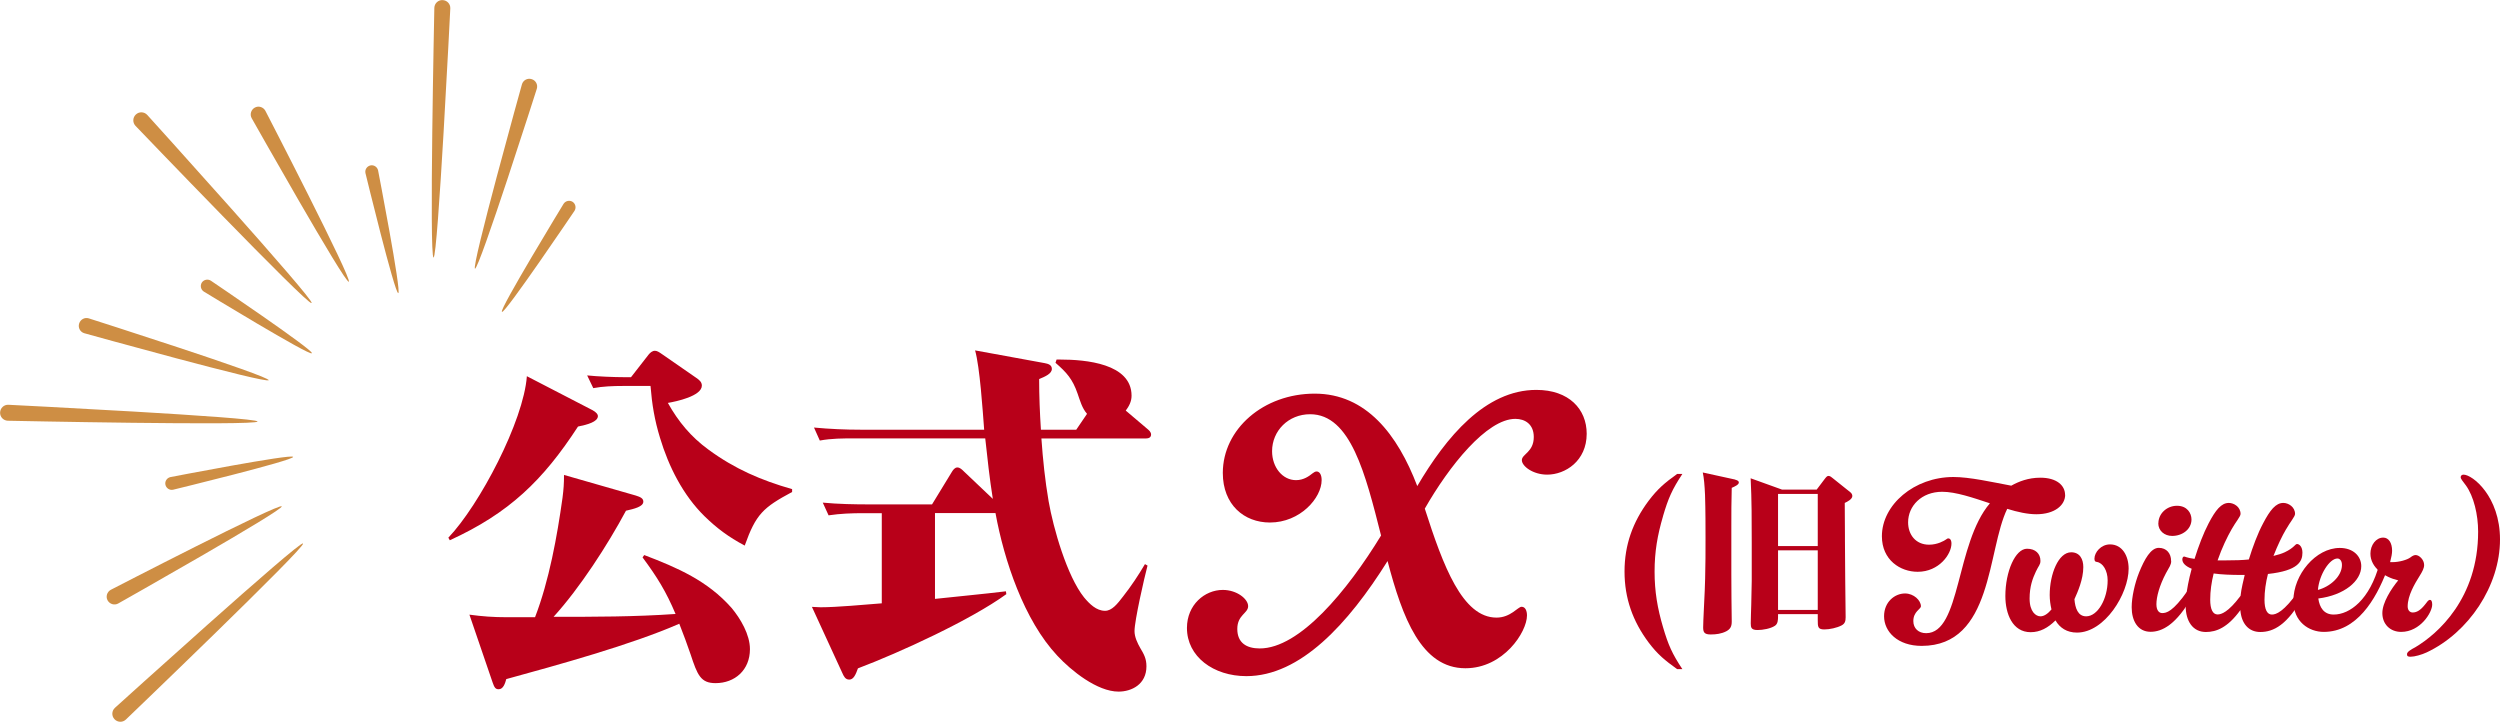 <?xml version="1.0" encoding="UTF-8"?><svg id="_レイヤー_2" xmlns="http://www.w3.org/2000/svg" width="253.72" height="73.25" viewBox="0 0 253.72 73.25"><defs><style>.cls-1{fill:#b80019;}.cls-2{fill:#ce8e44;}</style></defs><g id="information"><g><g><path class="cls-1" d="m60.09,41.6c.48.26.59.48.59.62,0,.59-1.07.88-2.02,1.07-3.56,5.47-6.98,8.78-13.01,11.54l-.15-.26c3.16-3.31,7.64-11.83,7.97-16.39l6.61,3.42Zm5.11,14.99l.18-.26c3.38,1.29,6.43,2.61,8.86,5.36.92,1.1,1.87,2.72,1.87,4.19,0,2.13-1.54,3.45-3.49,3.45-1.51,0-1.84-.81-2.54-2.94-.29-.85-.73-2.06-1.14-3.09-4.85,2.13-12.35,4.19-17.56,5.62-.11.4-.29,1.03-.77,1.03-.33,0-.44-.18-.62-.7l-2.35-6.87c1.32.18,2.43.26,3.79.26h2.87c1.43-3.71,2.24-8.19,2.79-12.13.11-.88.15-1.4.15-2.31l7.28,2.09c.48.15.77.29.77.62,0,.51-.92.73-1.76.92-1.87,3.49-4.7,7.86-7.35,10.77,4.12,0,8.27,0,12.38-.29-.96-2.28-1.87-3.75-3.34-5.73Zm-1.98-17.42c-.99,0-2.06.04-3.01.22l-.62-1.29c1.03.11,2.76.18,3.79.18h.66l1.8-2.31c.15-.18.37-.37.62-.37.22,0,.4.11.77.37l3.45,2.39c.26.18.55.4.55.77,0,1.07-2.61,1.62-3.45,1.76,1.07,1.91,2.35,3.45,4.12,4.74,2.65,1.95,5.36,3.12,8.49,4.01v.29c-2.94,1.58-3.67,2.24-4.81,5.44-1.65-.88-2.83-1.76-4.08-2.98-2.17-2.13-3.64-5.03-4.52-7.97-.55-1.8-.81-3.38-.96-5.25h-2.79Z"/><path class="cls-1" d="m109.22,43.62l1.1-1.62c-.51-.59-.7-1.32-.96-2.06-.51-1.47-1.1-2.13-2.24-3.12l.11-.33h.37c2.57,0,7.24.4,7.24,3.67,0,.59-.26,1.07-.59,1.51l2.17,1.84c.18.15.4.33.4.59,0,.33-.29.4-.55.4h-10.58c.15,2.13.37,4.26.73,6.36.48,2.76,1.87,7.61,3.6,9.77.55.66,1.25,1.36,2.13,1.36.7,0,1.25-.7,1.84-1.47.81-1.03,1.54-2.13,2.21-3.27l.26.15c-.33,1.25-1.32,5.58-1.32,6.65,0,.59.29,1.21.59,1.73.37.62.62,1.07.62,1.84,0,1.84-1.51,2.57-2.83,2.57-2.17,0-4.81-2.13-6.21-3.64-3.38-3.6-5.4-9.66-6.28-14.48h-6.14v8.71c2.39-.26,4.81-.48,7.2-.77l.04.29c-3.6,2.61-10.8,5.92-15.06,7.53-.22.62-.44,1.14-.88,1.14-.4,0-.55-.33-.7-.66l-3.09-6.72c.29,0,.59.04.88.04,1.65,0,4.41-.26,6.21-.4v-9.15h-1.84c-1.21,0-2.35.04-3.56.22l-.59-1.29c1.58.15,3.2.18,4.81.18h6.28l2.02-3.31c.11-.18.29-.44.55-.44s.48.22.66.4l2.94,2.79c-.33-2.06-.55-4.12-.77-6.14h-13.26c-1.18,0-2.35,0-3.53.22l-.59-1.32c1.58.15,3.2.22,4.78.22h12.49c-.15-1.98-.44-6.36-.92-8.05l7.05,1.29c.37.07.74.18.74.59,0,.48-.66.77-1.29,1.03,0,1.73.07,3.42.18,5.14h3.56Z"/><path class="cls-1" d="m143.83,49.34c2.94-5,6.91-9.77,12.09-9.77,3.31,0,5.11,1.95,5.11,4.45,0,2.76-2.17,4.15-4.01,4.15-1.43,0-2.57-.85-2.57-1.47s1.21-.81,1.21-2.35c0-1.29-.88-1.84-1.87-1.84-2.9,0-6.72,4.78-9.19,9.11,1.87,5.84,3.82,11.06,7.28,11.06,1.43,0,2.17-1.1,2.54-1.1.4,0,.55.44.55.88,0,1.69-2.39,5.36-6.25,5.36-4.48,0-6.39-5.14-7.9-10.88-4,6.39-8.86,11.68-14.33,11.68-3.34,0-6.03-1.98-6.03-4.89,0-2.35,1.8-3.86,3.64-3.86,1.43,0,2.57.92,2.57,1.65s-1.1.88-1.1,2.31.96,1.98,2.28,1.98c4.04,0,8.86-5.81,12.31-11.46-1.58-6.25-3.09-12.31-7.2-12.31-2.21,0-3.86,1.69-3.86,3.75,0,1.65,1.07,2.94,2.43,2.94.77,0,1.32-.4,1.69-.7.15-.11.26-.18.4-.18.26,0,.51.26.51.88,0,1.8-2.17,4.3-5.25,4.3-2.61,0-4.78-1.8-4.78-5.03,0-4.45,4.12-8.05,9.33-8.05s8.41,4.15,10.4,9.37Z"/></g><g><path class="cls-1" d="m168.78,52.38c-.57,1.94-.86,3.61-.86,5.63s.29,3.72.86,5.65c.53,1.8.92,2.68,1.96,4.25h-.53c-1.25-.9-1.96-1.47-2.9-2.71-1.61-2.16-2.44-4.49-2.44-7.2s.84-5.02,2.44-7.17c.95-1.25,1.65-1.83,2.9-2.73h.53c-1.03,1.56-1.43,2.46-1.96,4.27Z"/><path class="cls-1" d="m176.09,48.68c.14.04.38.09.38.29,0,.22-.4.4-.72.54-.04,1.31-.04,2.63-.04,3.94v4.84c0,1.58.02,3.17.04,4.75v.04c0,.49-.13.76-.56.99-.49.25-1.03.32-1.57.32-.65,0-.77-.22-.77-.72,0-.63.13-2.9.16-3.73.02-.41.02-.81.04-1.22.04-1.39.04-2.75.04-4.14,0-.99,0-2.79-.05-4.34-.04-.94-.11-1.76-.23-2.29l3.29.72Zm8.28,1.01l.83-1.1c.18-.23.25-.29.38-.29.14,0,.31.13.41.22l1.8,1.44c.11.09.2.22.2.38,0,.32-.52.59-.77.7,0,1.12.02,2.23.02,3.35v.47c0,.85.05,6.9.07,7.78,0,.4-.07.65-.41.83-.47.25-1.22.41-1.75.41-.67,0-.67-.27-.67-.97v-.58h-4.03v.23c0,.36-.02.76-.32.95-.43.29-1.24.43-1.75.43-.65,0-.7-.25-.7-.68,0-.59.04-1.26.05-1.87.02-.81.05-1.96.05-2.43v-3.87c0-2.2,0-4.38-.11-6.55l3.19,1.15h3.51Zm-3.92,5.73h4.03v-5.29h-4.03v5.29Zm0,6.48h4.03v-6.05h-4.03v6.05Z"/><path class="cls-1" d="m209.59,50.21c0,1.06-1.06,1.98-2.93,1.98-.88,0-1.89-.22-2.95-.55-2.05,4.18-1.43,13.91-8.69,13.91-2.42,0-3.81-1.43-3.81-3.01,0-1.45,1.08-2.31,2.13-2.31.88,0,1.61.7,1.61,1.3,0,.29-.77.53-.77,1.5,0,.75.53,1.23,1.3,1.23,3.52,0,2.99-9.11,6.47-13.18-1.72-.57-3.46-1.17-4.84-1.17-2.11,0-3.46,1.45-3.46,3.1,0,1.25.77,2.27,2.13,2.27.86,0,1.54-.4,1.72-.53.09-.07.15-.11.24-.11.15,0,.31.15.31.53,0,1.06-1.25,2.86-3.43,2.86-1.76,0-3.63-1.19-3.63-3.61,0-3.19,3.28-6.01,7.26-6.01,1.65,0,3.89.51,5.87.88.75-.42,1.72-.81,2.95-.81,1.69,0,2.51.81,2.51,1.74Z"/><path class="cls-1" d="m208.62,62.95c-.77.77-1.58,1.21-2.53,1.21-1.85,0-2.57-1.87-2.57-3.67,0-2.49,1.01-4.8,2.2-4.8.86,0,1.36.51,1.36,1.23,0,.4-.18.48-.46,1.08-.33.7-.64,1.52-.64,2.75,0,1.34.64,1.8,1.1,1.8.37,0,.75-.26,1.12-.7-.11-.46-.18-.97-.18-1.47,0-2.11.88-4.33,2.18-4.33.88,0,1.23.7,1.23,1.5,0,1.25-.57,2.53-.9,3.26.07.9.35,1.74,1.19,1.74,1.17,0,2.18-1.76,2.18-3.65,0-.99-.48-1.78-1.1-1.87-.15-.02-.24-.07-.24-.33,0-.64.66-1.45,1.58-1.45,1.25,0,1.89,1.17,1.89,2.46,0,2.55-2.42,6.49-5.24,6.49-1.03,0-1.74-.48-2.18-1.23Z"/><path class="cls-1" d="m220.35,56.94c0,.4-.2.62-.53,1.23-.66,1.25-.97,2.4-.97,3.15,0,.66.29.9.59.9.42,0,1.08-.13,2.58-2.27.09-.13.22-.2.33-.2.15,0,.29.13.29.33,0,.11-.02.22-.11.37-1.65,2.97-3.12,3.67-4.27,3.67-1.3,0-1.92-1.12-1.92-2.49,0-1.01.31-2.42.75-3.52.55-1.36,1.19-2.51,2-2.51s1.25.59,1.25,1.32Zm-1.3-3.83c0-.99.86-1.78,1.89-1.78s1.47.75,1.47,1.39c0,.99-.92,1.67-1.96,1.67-.79,0-1.41-.53-1.41-1.28Z"/><path class="cls-1" d="m232.01,53.71c-.4.68-.86,1.63-1.28,2.71.46-.11.86-.24,1.14-.37.97-.46,1.06-.84,1.25-.84.24,0,.55.29.55.88,0,.88-.42,1.83-3.5,2.16-.22.86-.35,1.76-.35,2.62,0,.97.26,1.5.75,1.5.42,0,1.21-.26,2.71-2.4.09-.13.22-.2.33-.2.15,0,.29.13.29.33,0,.11-.02.22-.11.37-1.65,2.97-3.06,3.67-4.4,3.67-1.21,0-1.92-.9-2.02-2.22-1.28,1.76-2.42,2.22-3.5,2.22-1.32,0-2.05-1.1-2.05-2.64,0-.53.07-1.36.24-2.2.09-.48.22-1.03.37-1.58-.64-.26-.95-.59-.95-.95,0-.15.07-.29.18-.29.09,0,.26.13,1.06.24.4-1.28.9-2.6,1.43-3.61.7-1.34,1.28-2.07,2.05-2.07.51,0,1.19.4,1.19,1.12,0,.26-.51.84-.9,1.54-.44.77-.99,1.89-1.43,3.17h.9c.84,0,1.61-.02,2.27-.09.4-1.3.9-2.64,1.45-3.67.7-1.34,1.28-2.07,2.05-2.07.51,0,1.19.4,1.19,1.12,0,.26-.51.84-.9,1.54Zm-7.35,4.49c-.22.88-.35,1.78-.35,2.66,0,.97.26,1.5.75,1.5.37,0,1.08-.22,2.33-1.89.04-.37.11-.77.2-1.17l.22-.95h-.31c-1.1,0-2.05-.04-2.84-.15Z"/><path class="cls-1" d="m241.49,57.25c.07-.22.2-.31.35-.31.22,0,.48.22.48.59,0,.11-.02.26-.09.4-1.12,2.93-3.06,6.2-6.4,6.2-1.5,0-3.08-1.03-3.08-3.15,0-2.66,2.27-5.37,4.71-5.37,1.39,0,2.18.86,2.18,1.85,0,1.5-1.72,2.95-4.36,3.28.13.92.57,1.63,1.56,1.63,1.65,0,3.67-1.52,4.64-5.13Zm-6.25,2.62c1.25-.33,2.44-1.39,2.44-2.53,0-.46-.24-.66-.46-.66-.79,0-1.85,1.63-1.98,3.19Z"/><path class="cls-1" d="m242.57,57.05h.26c.64,0,1.45-.22,1.8-.48.22-.18.4-.24.53-.24.35,0,.86.46.86,1.01,0,.33-.18.66-.44,1.08-.51.81-1.23,2.02-1.23,3.12,0,.42.24.62.51.62.42,0,.81-.24,1.28-.84.18-.22.29-.44.48-.44.13,0,.22.15.22.48,0,.79-1.21,2.77-3.15,2.77-1.1,0-1.91-.77-1.91-1.91,0-1.06.9-2.46,1.61-3.32-1.41-.33-2.82-1.3-2.82-2.71,0-.88.57-1.63,1.3-1.63.55,0,.9.53.9,1.34,0,.26-.07.66-.2,1.14Z"/><path class="cls-1" d="m250.24,49.24c-.31-.42-.51-.64-.51-.81,0-.13.09-.26.29-.26.9,0,3.7,2.2,3.7,6.58,0,4.71-3.19,9.46-7.44,11.46-.51.24-1.23.44-1.63.44-.26,0-.37-.04-.37-.26,0-.24.42-.48.84-.7,2.29-1.36,6.38-4.97,6.38-11.73,0-1.72-.44-3.59-1.25-4.71Z"/></g><g><path class="cls-2" d="m30.75,55.17c.31.33-17.98,17.86-17.98,17.86-.33.31-.84.29-1.15-.04s-.29-.84.04-1.15c0,0,18.78-17,19.08-16.68Z"/><path class="cls-2" d="m44,26.13c-.45-.02.08-25.34.08-25.34.02-.45.39-.8.84-.78.45.02.8.39.78.84,0,0-1.26,25.3-1.7,25.29Z"/><path class="cls-2" d="m31.61,30.75c-.33.31-17.86-17.98-17.86-17.98-.31-.33-.29-.84.04-1.15s.84-.29,1.15.04c0,0,17,18.78,16.68,19.08Z"/><path class="cls-2" d="m26.13,42.78c-.02.45-25.34-.08-25.34-.08-.45-.02-.8-.39-.78-.84.02-.45.39-.8.84-.78,0,0,25.3,1.26,25.29,1.7Z"/><path class="cls-2" d="m29.75,46.37c.08.35-12.18,3.33-12.18,3.33-.35.08-.7-.15-.78-.5s.15-.7.5-.78c0,0,12.38-2.4,12.46-2.05Z"/><path class="cls-2" d="m50.94,31.64c-.3-.2,6.26-10.96,6.26-10.96.2-.3.6-.39.91-.2.3.2.39.6.2.91,0,0-7.06,10.45-7.36,10.26Z"/><path class="cls-2" d="m40.42,29.75c-.35.08-3.33-12.18-3.33-12.18-.08-.35.15-.7.5-.78s.7.15.78.5c0,0,2.4,12.38,2.05,12.46Z"/><path class="cls-2" d="m31.64,35.85c-.2.3-10.96-6.26-10.96-6.26-.3-.2-.39-.6-.2-.91.2-.3.6-.39.91-.2,0,0,10.45,7.06,10.26,7.36Z"/><path class="cls-2" d="m28.59,51.39c.21.38-16.6,9.86-16.6,9.86-.38.21-.86.06-1.07-.32-.21-.38-.06-.86.32-1.07,0,0,17.14-8.86,17.35-8.47Z"/><path class="cls-2" d="m48.21,27.27c-.42-.12,4.76-18.71,4.76-18.71.12-.42.56-.66.98-.53.42.12.66.56.53.98,0,0-5.86,18.38-6.28,18.26Z"/><path class="cls-2" d="m35.4,28.59c-.38.21-9.86-16.6-9.86-16.6-.21-.38-.06-.86.32-1.07.38-.21.86-.06,1.07.32,0,0,8.86,17.14,8.47,17.35Z"/><path class="cls-2" d="m27.27,38.58c-.12.42-18.71-4.76-18.71-4.76-.42-.12-.66-.56-.53-.98s.56-.66.98-.53c0,0,18.38,5.86,18.26,6.28Z"/></g></g></g></svg>